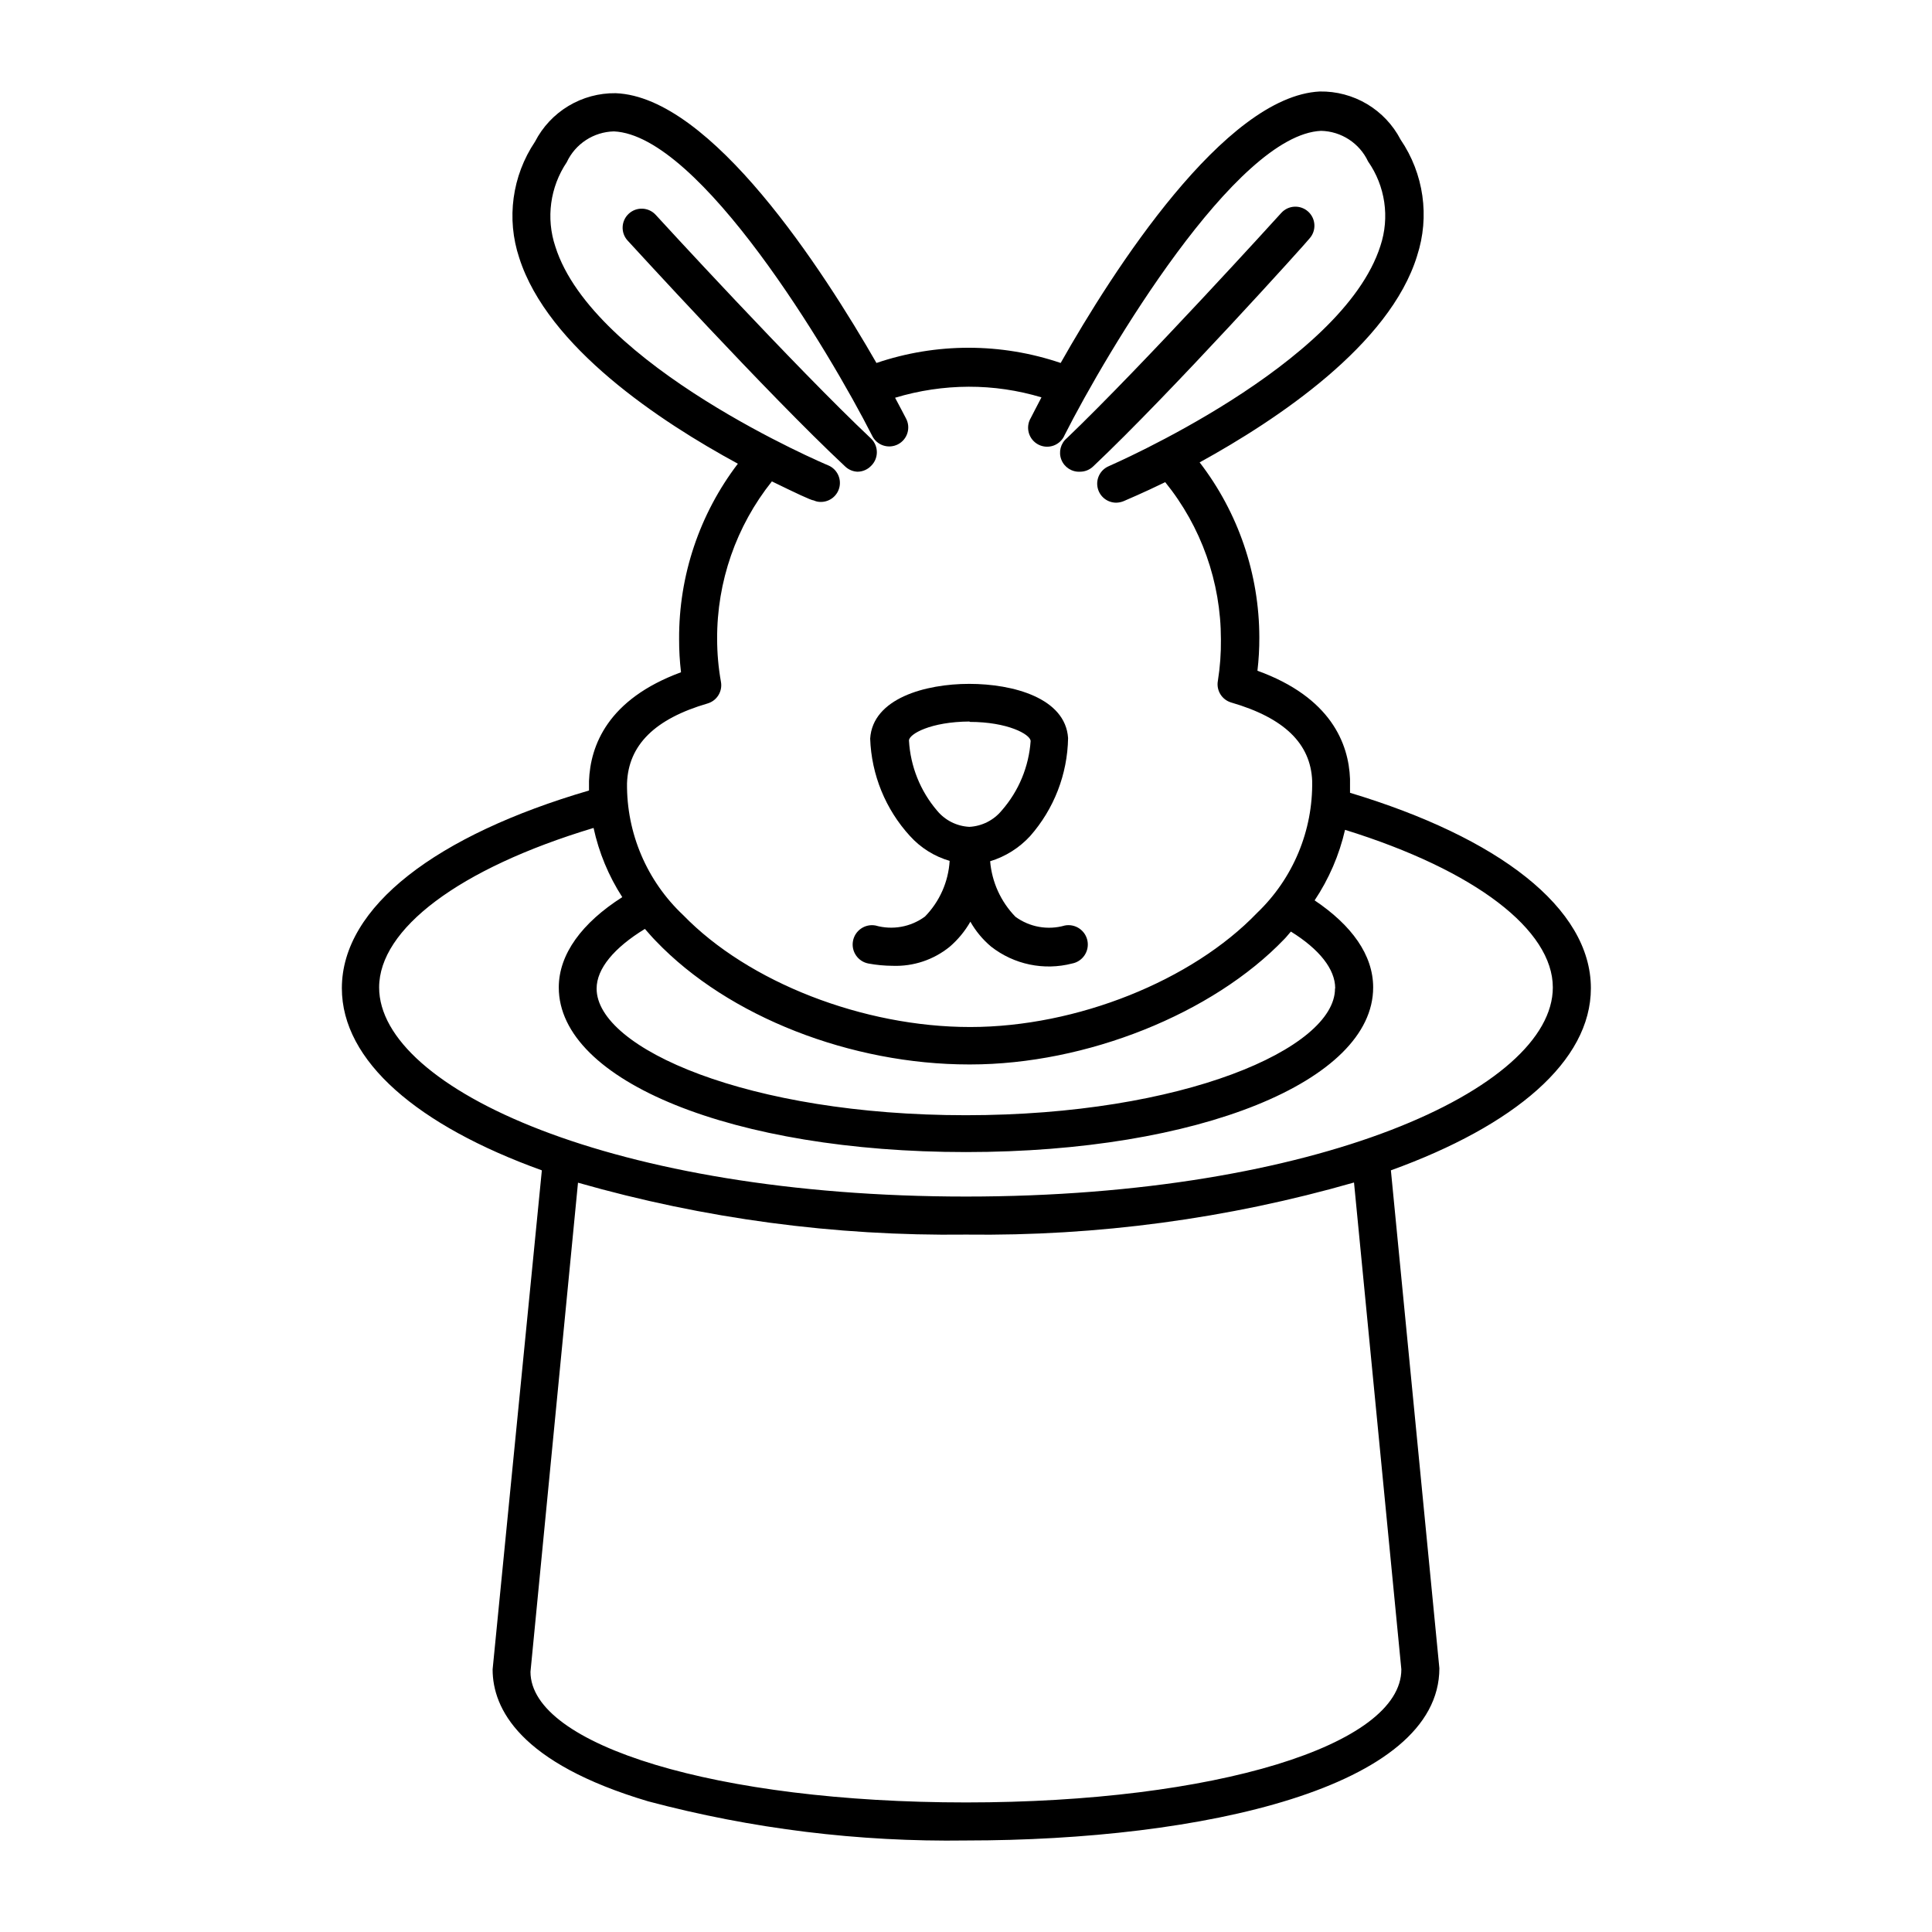 <?xml version="1.0" encoding="UTF-8"?>
<!-- Uploaded to: ICON Repo, www.svgrepo.com, Generator: ICON Repo Mixer Tools -->
<svg fill="#000000" width="800px" height="800px" version="1.1" viewBox="144 144 512 512" xmlns="http://www.w3.org/2000/svg">
 <g>
  <path d="m501.77 354.1v-3.68c-0.352-9.32-5.039-21.613-24.535-28.668v0.004c0.344-2.926 0.512-5.871 0.5-8.816-0.016-16.789-5.574-33.102-15.816-46.402 20.504-11.285 50.383-31.137 57.637-54.766h-0.004c3.387-10.383 1.77-21.754-4.383-30.781-2.031-3.906-5.109-7.164-8.891-9.418-3.785-2.25-8.117-3.402-12.52-3.328-25.191 1.258-54.766 47.359-68.668 71.945-15.832-5.375-32.992-5.375-48.82 0-14.105-24.535-43.73-70.535-69.121-71.492h-0.004c-4.402-0.055-8.734 1.117-12.508 3.387-3.773 2.269-6.836 5.547-8.852 9.461-6.082 9.062-7.625 20.426-4.184 30.781 7.559 23.68 37.336 43.379 57.941 54.562-10.176 13.34-15.652 29.676-15.57 46.453-0.012 2.945 0.16 5.891 0.504 8.816-19.445 7.152-24.031 19.445-24.383 28.816v2.519c-40.305 11.789-65.496 30.73-65.496 52.395 0 19.348 20.152 36.426 53 48.266l-13.047 132.25c0 10.379 7.152 24.836 41.211 34.965 27.473 7.305 55.816 10.793 84.238 10.379 62.473 0 125.45-13.957 125.45-45.645l-12.848-131.95c32.746-11.84 53-28.918 53-48.266 0-21.309-24.535-39.949-63.832-51.789zm-170.24-23.68c2.473-0.73 3.992-3.207 3.527-5.742-0.672-3.742-1.008-7.535-1.008-11.336-0.078-15.172 5.043-29.91 14.508-41.766 6.195 3.023 10.43 5.039 11.082 5.039h0.004c0.598 0.281 1.254 0.418 1.914 0.402 2.391-0.004 4.449-1.691 4.926-4.035s-0.762-4.703-2.961-5.641c-0.656-0.25-62.371-26.398-72.348-57.988-2.519-7.519-1.402-15.785 3.023-22.367 2.277-4.875 7.117-8.035 12.492-8.164 22.824 1.008 57.133 58.391 68.418 80.609v0.004c0.586 1.23 1.641 2.172 2.93 2.609 1.293 0.438 2.703 0.336 3.918-0.285 1.211-0.621 2.121-1.703 2.519-3.008 0.402-1.301 0.258-2.711-0.398-3.902-0.504-1.008-1.512-2.871-2.871-5.441 6.324-1.914 12.891-2.898 19.496-2.922 6.535-0.016 13.039 0.938 19.297 2.82-1.359 2.57-2.316 4.484-2.82 5.441-0.723 1.199-0.914 2.648-0.527 3.992 0.391 1.348 1.32 2.469 2.57 3.102s2.707 0.715 4.019 0.23c1.312-0.488 2.367-1.496 2.902-2.789 11.184-22.066 45.344-79.602 67.965-80.609 5.352 0.125 10.172 3.266 12.445 8.109 4.562 6.523 5.777 14.816 3.273 22.371-10.078 31.641-71.391 58.09-71.996 58.391h0.004c-2.203 0.938-3.441 3.293-2.965 5.637 0.477 2.348 2.535 4.031 4.93 4.035 0.672-0.012 1.34-0.148 1.965-0.402 0.656-0.301 5.039-2.117 11.035-5.039h-0.004c9.547 11.789 14.758 26.496 14.762 41.668 0.043 3.676-0.227 7.352-0.805 10.98-0.469 2.535 1.055 5.016 3.527 5.746 14.055 4.082 21.059 10.883 21.461 20.758v-0.004c0.234 13.203-5.062 25.898-14.609 35.016-17.18 17.887-47.711 30.23-76.023 30.23s-58.793-11.84-76.074-29.676h-0.004c-9.613-9.051-15.004-21.711-14.863-34.914 0.355-10.125 7.356-17.078 21.363-21.16zm166.26 75.57c0 15.871-40.305 33.555-97.84 33.555-57.535 0-97.84-17.684-97.84-33.555 0-5.289 4.637-10.832 12.797-15.82 0.957 1.059 1.863 2.168 2.871 3.176 19.246 20.152 51.844 32.746 83.027 32.746h0.301c30.832 0 64.285-13.453 83.23-33.199 0.656-0.656 1.16-1.359 1.762-2.016 7.559 4.688 11.742 9.977 11.742 15.016zm17.582 180.41c0 20.152-49.574 35.266-115.37 35.266s-115.37-15.113-115.42-34.613l12.594-129.63v0.004c33.426 9.547 68.066 14.184 102.83 13.754 34.766 0.438 69.406-4.211 102.82-13.805zm-115.37-125.3c-93.055 0-155.53-28.566-155.53-55.418 0-15.418 21.008-31.488 56.828-42.27 1.414 6.519 3.988 12.734 7.609 18.34-10.68 6.801-16.828 15.113-16.828 23.93 0 24.887 46.402 43.629 107.91 43.629 61.516 0 107.91-18.742 107.91-43.629 0-8.613-5.691-16.473-15.516-23.074h0.004c3.797-5.691 6.527-12.023 8.059-18.691 34.711 10.781 55.066 26.602 55.066 41.766 0 26.852-62.473 55.418-155.52 55.418z"/>
  <path d="m385.14 365.54c2.824 3.137 6.473 5.422 10.527 6.598-0.336 5.551-2.66 10.789-6.547 14.762-3.766 2.773-8.602 3.648-13.102 2.367-2.781-0.512-5.453 1.324-5.969 4.109-0.516 2.781 1.324 5.453 4.106 5.969 2.109 0.391 4.254 0.594 6.398 0.605 5.484 0.207 10.855-1.582 15.113-5.039 2.199-1.887 4.055-4.137 5.492-6.652 1.426 2.512 3.285 4.746 5.492 6.602 6.07 4.75 14 6.406 21.461 4.484 2.785-0.527 4.609-3.215 4.082-5.996s-3.211-4.609-5.996-4.082c-4.488 1.297-9.324 0.441-13.098-2.316-3.867-3.981-6.238-9.18-6.699-14.711 4.055-1.234 7.707-3.531 10.578-6.648 6.344-7.191 9.918-16.41 10.078-26-0.707-10.578-14.508-14.359-26.199-14.359-11.688 0-25.594 3.879-26.25 14.508v0.004c0.332 9.578 4.066 18.723 10.531 25.797zm15.82-30.23c10.078 0 16.02 3.273 16.172 5.039-0.469 6.82-3.156 13.297-7.66 18.438-2.121 2.582-5.227 4.152-8.562 4.336-3.332-0.16-6.441-1.715-8.566-4.285-4.453-5.211-7.074-11.742-7.457-18.59 0-1.711 5.746-4.988 16.074-5.039z"/>
  <path d="m430.23 269.01c1.273-0.004 2.496-0.488 3.426-1.359 20.504-19.348 56.98-59.801 57.383-60.457 1.867-2.074 1.695-5.266-0.375-7.129-2.074-1.863-5.266-1.695-7.129 0.379-0.352 0.402-36.578 40.305-56.781 59.652v-0.004c-1.676 1.387-2.277 3.691-1.488 5.719 0.789 2.027 2.793 3.316 4.965 3.199z"/>
  <path d="m371.23 269.01c1.398-0.004 2.731-0.59 3.68-1.613 1.953-1.965 1.953-5.137 0-7.102-20.152-18.992-56.781-58.945-57.133-59.348-1.879-2.062-5.07-2.207-7.129-0.328-2.059 1.875-2.207 5.07-0.328 7.129 0.402 0.402 37.082 40.656 57.688 59.902 0.875 0.824 2.019 1.305 3.223 1.359z"/>
 </g>
</svg>